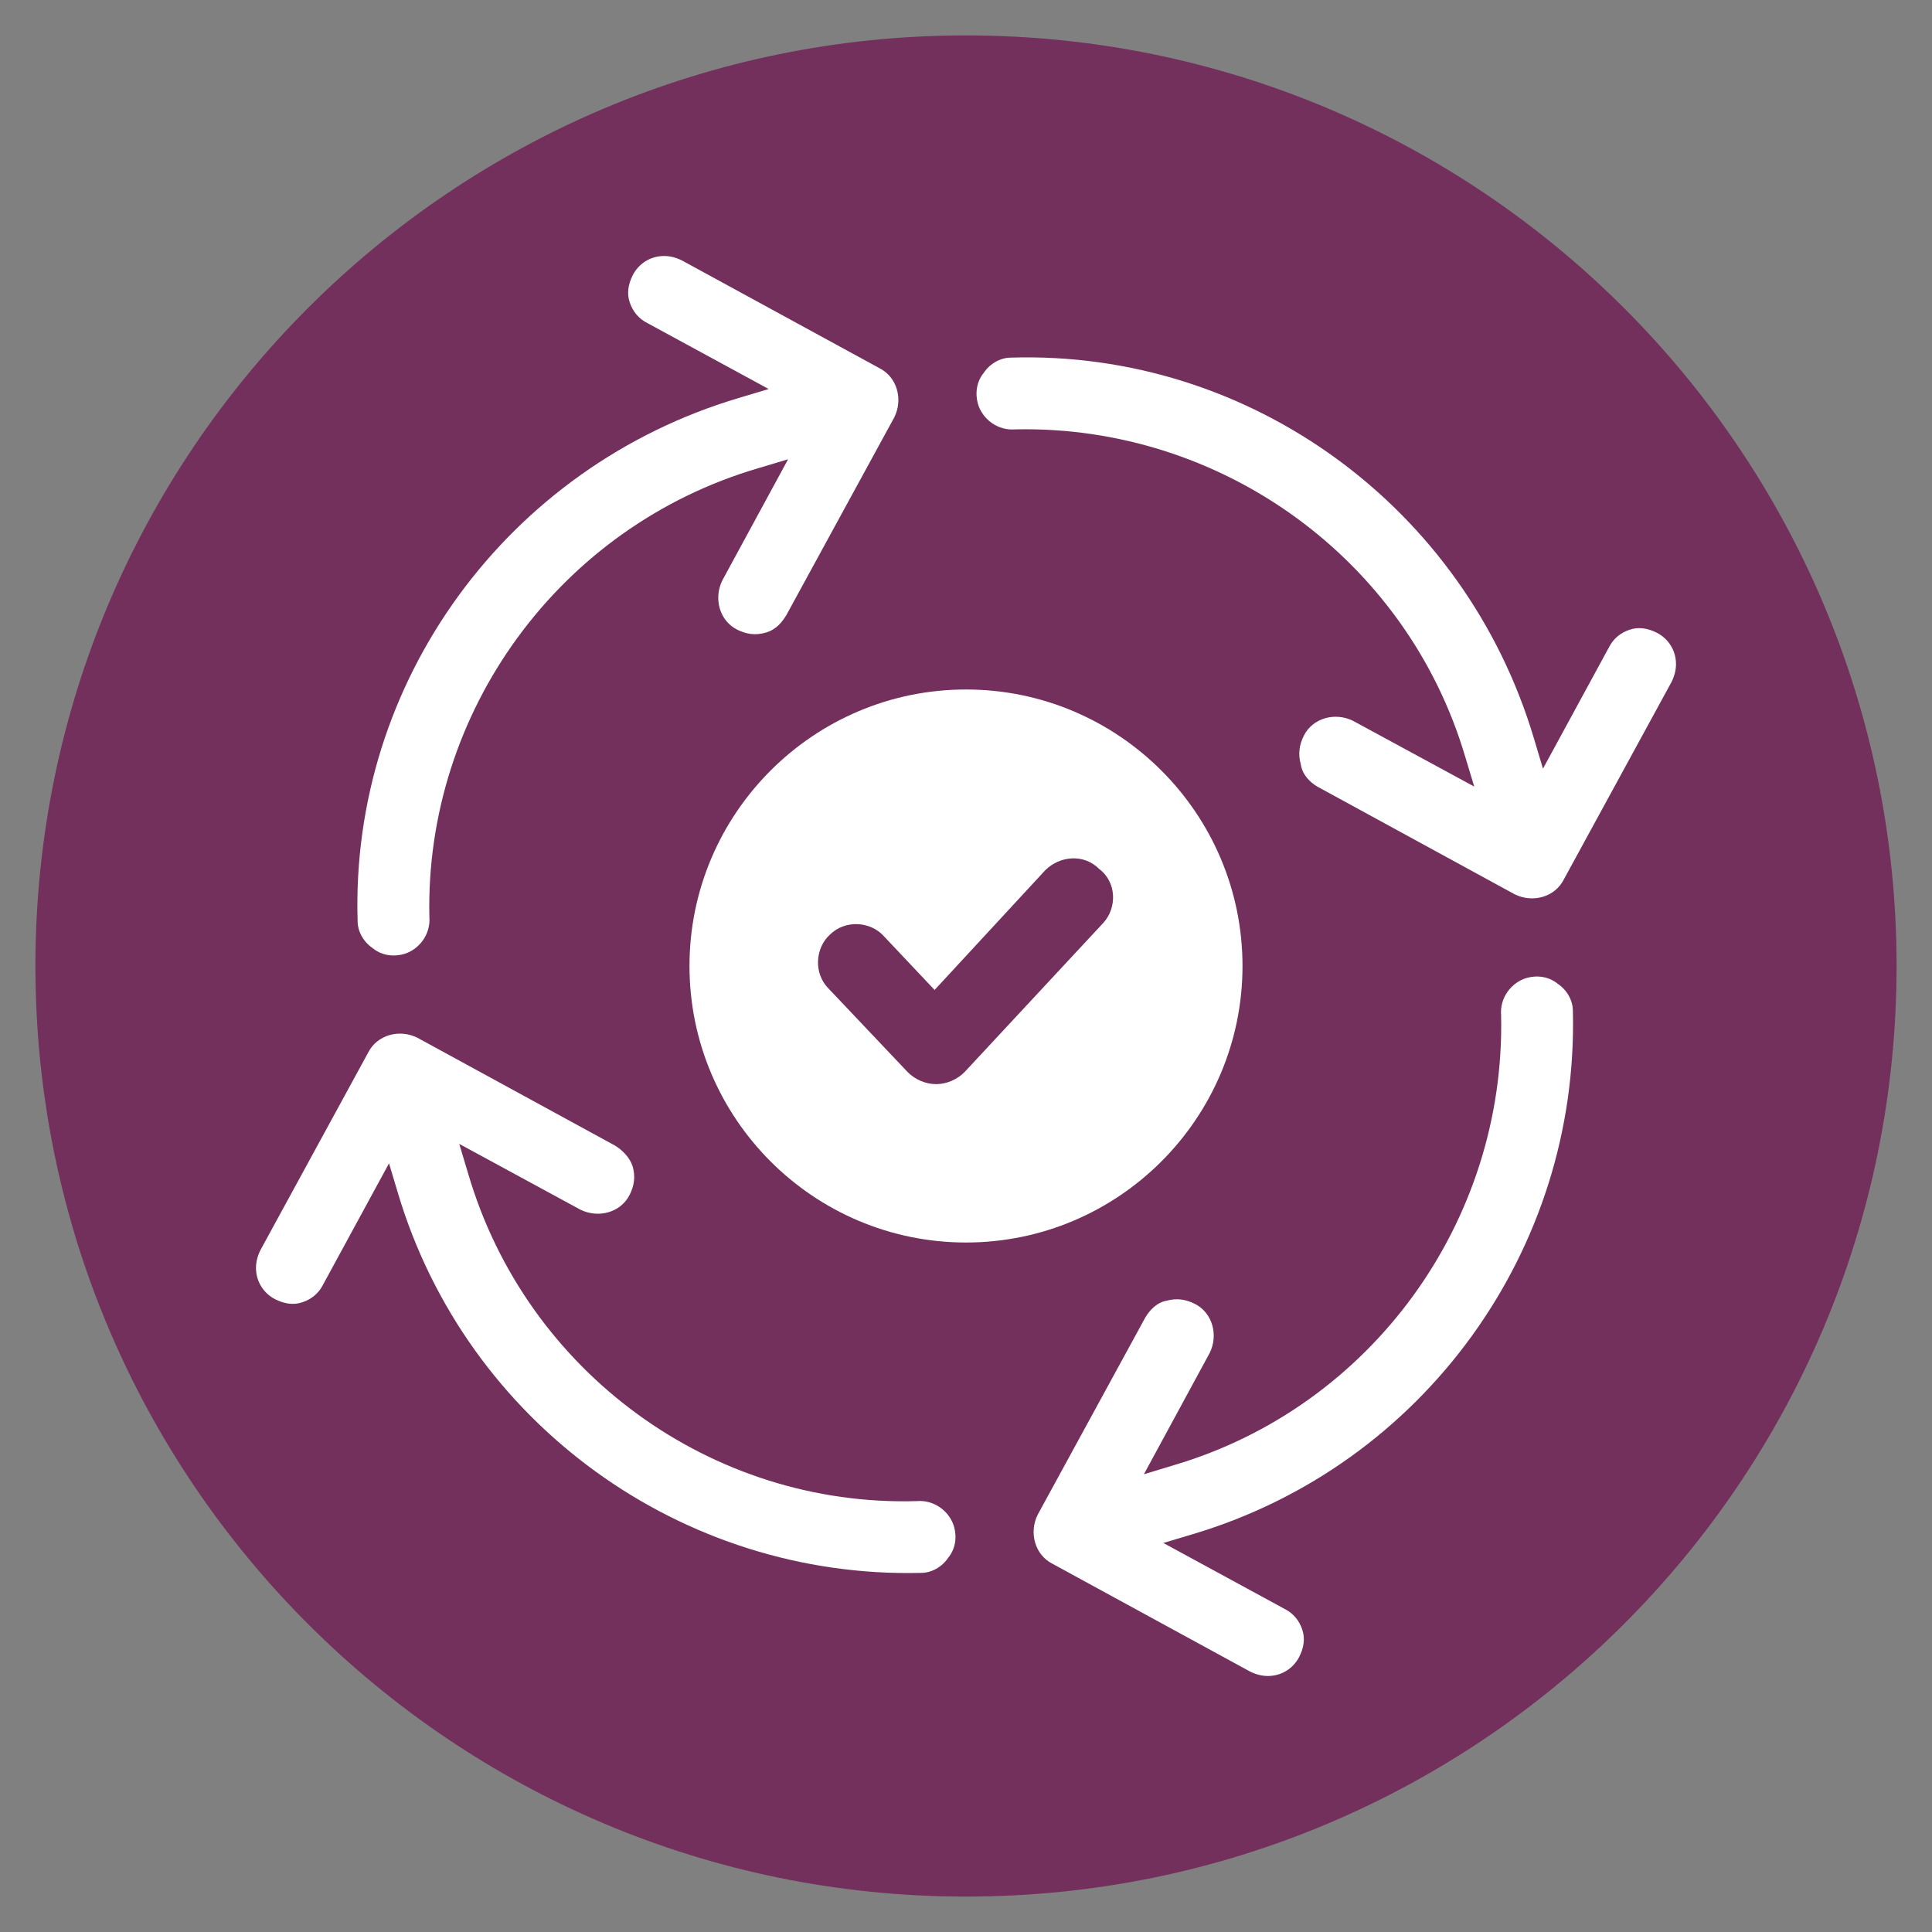 <svg xmlns="http://www.w3.org/2000/svg" xmlns:xlink="http://www.w3.org/1999/xlink" width="100" zoomAndPan="magnify" viewBox="0 0 75 75" height="100" preserveAspectRatio="xMidYMid meet" version="1.0"><rect x="0" y="0" width="75" height="75" fill="#808080" stroke="none"/><defs><clipPath id="0622ec8730"><path d="M 1.375 1.375 L 73.625 1.375 L 73.625 73.625 L 1.375 73.625 Z M 1.375 1.375 " clip-rule="nonzero"/></clipPath><clipPath id="233b00e0f7"><path d="M 37.5 1.375 C 17.551 1.375 1.375 17.551 1.375 37.5 C 1.375 57.449 17.551 73.625 37.5 73.625 C 57.449 73.625 73.625 57.449 73.625 37.5 C 73.625 17.551 57.449 1.375 37.5 1.375 Z M 37.5 1.375 " clip-rule="nonzero"/></clipPath><clipPath id="9fee140751"><path d="M 40 37 L 62 37 L 62 65.438 L 40 65.438 Z M 40 37 " clip-rule="nonzero"/></clipPath><clipPath id="b7d437422b"><path d="M 9.938 40 L 38 40 L 38 62 L 9.938 62 Z M 9.938 40 " clip-rule="nonzero"/></clipPath><clipPath id="a3d055e3d1"><path d="M 13 9.938 L 35 9.938 L 35 38 L 13 38 Z M 13 9.938 " clip-rule="nonzero"/></clipPath><clipPath id="a08eb998b3"><path d="M 37 13 L 65.438 13 L 65.438 35 L 37 35 Z M 37 13 " clip-rule="nonzero"/></clipPath></defs><g clip-path="url(#0622ec8730)"><g clip-path="url(#233b00e0f7)"><path fill="#73305c" d="M 1.375 1.375 L 73.625 1.375 L 73.625 73.625 L 1.375 73.625 Z M 1.375 1.375 " fill-opacity="1" fill-rule="nonzero"/></g></g><g clip-path="url(#9fee140751)"><path fill="#ffffff" d="M 44.465 51.137 L 40.285 58.797 C 39.938 59.492 40.168 60.363 40.867 60.711 L 48.523 64.887 C 48.758 65.004 48.988 65.062 49.223 65.062 C 49.742 65.062 50.207 64.773 50.441 64.309 C 50.613 63.961 50.672 63.613 50.555 63.266 C 50.441 62.914 50.207 62.625 49.859 62.453 L 45.16 59.898 L 46.32 59.551 C 55.258 56.879 61.289 48.523 61.059 39.242 C 61.059 38.836 60.828 38.43 60.477 38.195 C 60.129 37.906 59.668 37.848 59.262 37.965 C 58.68 38.137 58.215 38.719 58.273 39.414 C 58.449 47.422 53.227 54.617 45.566 56.879 L 44.406 57.23 L 46.957 52.527 C 47.305 51.832 47.074 50.961 46.379 50.613 C 46.031 50.441 45.684 50.383 45.277 50.496 C 44.926 50.555 44.637 50.848 44.465 51.137 Z M 44.465 51.137 " fill-opacity="1" fill-rule="nonzero"/></g><g clip-path="url(#b7d437422b)"><path fill="#ffffff" d="M 23.863 44.465 L 16.203 40.285 C 15.508 39.938 14.637 40.168 14.289 40.867 L 10.113 48.523 C 9.996 48.758 9.938 48.988 9.938 49.223 C 9.938 49.742 10.227 50.207 10.691 50.441 C 11.039 50.613 11.387 50.672 11.734 50.555 C 12.086 50.441 12.375 50.207 12.547 49.859 L 15.102 45.16 L 15.449 46.32 C 18.121 55.258 26.477 61.289 35.758 61.059 C 36.164 61.059 36.57 60.828 36.805 60.477 C 37.094 60.129 37.152 59.668 37.035 59.262 C 36.863 58.68 36.281 58.215 35.586 58.273 C 27.637 58.504 20.441 53.281 18.176 45.566 L 17.828 44.406 L 22.527 46.957 C 23.227 47.305 24.098 47.074 24.445 46.379 C 24.617 46.031 24.676 45.684 24.559 45.277 C 24.445 44.926 24.152 44.637 23.863 44.465 Z M 23.863 44.465 " fill-opacity="1" fill-rule="nonzero"/></g><g clip-path="url(#a3d055e3d1)"><path fill="#ffffff" d="M 30.535 23.863 L 34.715 16.203 C 35.062 15.508 34.832 14.637 34.133 14.289 L 26.477 10.113 C 26.242 9.996 26.012 9.938 25.777 9.938 C 25.258 9.938 24.793 10.227 24.559 10.691 C 24.387 11.039 24.328 11.387 24.445 11.734 C 24.559 12.086 24.793 12.375 25.141 12.547 L 29.84 15.102 L 28.68 15.449 C 19.688 18.121 13.594 26.477 13.883 35.758 C 13.883 36.164 14.117 36.57 14.465 36.805 C 14.812 37.094 15.277 37.152 15.684 37.035 C 16.262 36.863 16.727 36.281 16.668 35.586 C 16.496 27.637 21.719 20.441 29.434 18.176 L 30.594 17.828 L 28.043 22.527 C 27.695 23.227 27.926 24.098 28.621 24.445 C 28.969 24.617 29.316 24.676 29.723 24.559 C 30.129 24.445 30.363 24.152 30.535 23.863 Z M 30.535 23.863 " fill-opacity="1" fill-rule="nonzero"/></g><g clip-path="url(#a08eb998b3)"><path fill="#ffffff" d="M 51.137 30.535 L 58.797 34.715 C 59.492 35.062 60.363 34.832 60.711 34.133 L 64.887 26.477 C 65.004 26.242 65.062 26.012 65.062 25.777 C 65.062 25.258 64.773 24.793 64.309 24.559 C 63.961 24.387 63.613 24.328 63.266 24.445 C 62.914 24.559 62.625 24.793 62.453 25.141 L 59.898 29.84 L 59.551 28.68 C 56.879 19.688 48.523 13.594 39.242 13.883 C 38.836 13.883 38.43 14.117 38.195 14.465 C 37.906 14.812 37.848 15.277 37.965 15.684 C 38.137 16.262 38.719 16.727 39.414 16.668 C 47.422 16.496 54.617 21.719 56.879 29.375 L 57.23 30.535 L 52.527 27.984 C 51.832 27.637 50.961 27.867 50.613 28.562 C 50.441 28.91 50.383 29.262 50.496 29.668 C 50.555 30.074 50.848 30.363 51.137 30.535 Z M 51.137 30.535 " fill-opacity="1" fill-rule="nonzero"/></g><path fill="#ffffff" d="M 37.5 26.766 C 31.582 26.766 26.766 31.582 26.766 37.5 C 26.766 43.418 31.582 48.234 37.5 48.234 C 43.418 48.234 48.234 43.418 48.234 37.5 C 48.234 31.582 43.418 26.766 37.5 26.766 Z M 42.84 35.816 L 37.441 41.621 C 37.152 41.91 36.746 42.086 36.34 42.086 C 35.934 42.086 35.527 41.91 35.238 41.621 L 32.16 38.371 C 31.582 37.789 31.641 36.805 32.219 36.281 C 32.801 35.703 33.785 35.758 34.309 36.34 L 36.281 38.43 L 40.574 33.785 C 41.156 33.207 42.086 33.148 42.664 33.727 C 43.359 34.25 43.359 35.238 42.84 35.816 Z M 42.84 35.816 " fill-opacity="1" fill-rule="nonzero"/></svg>
